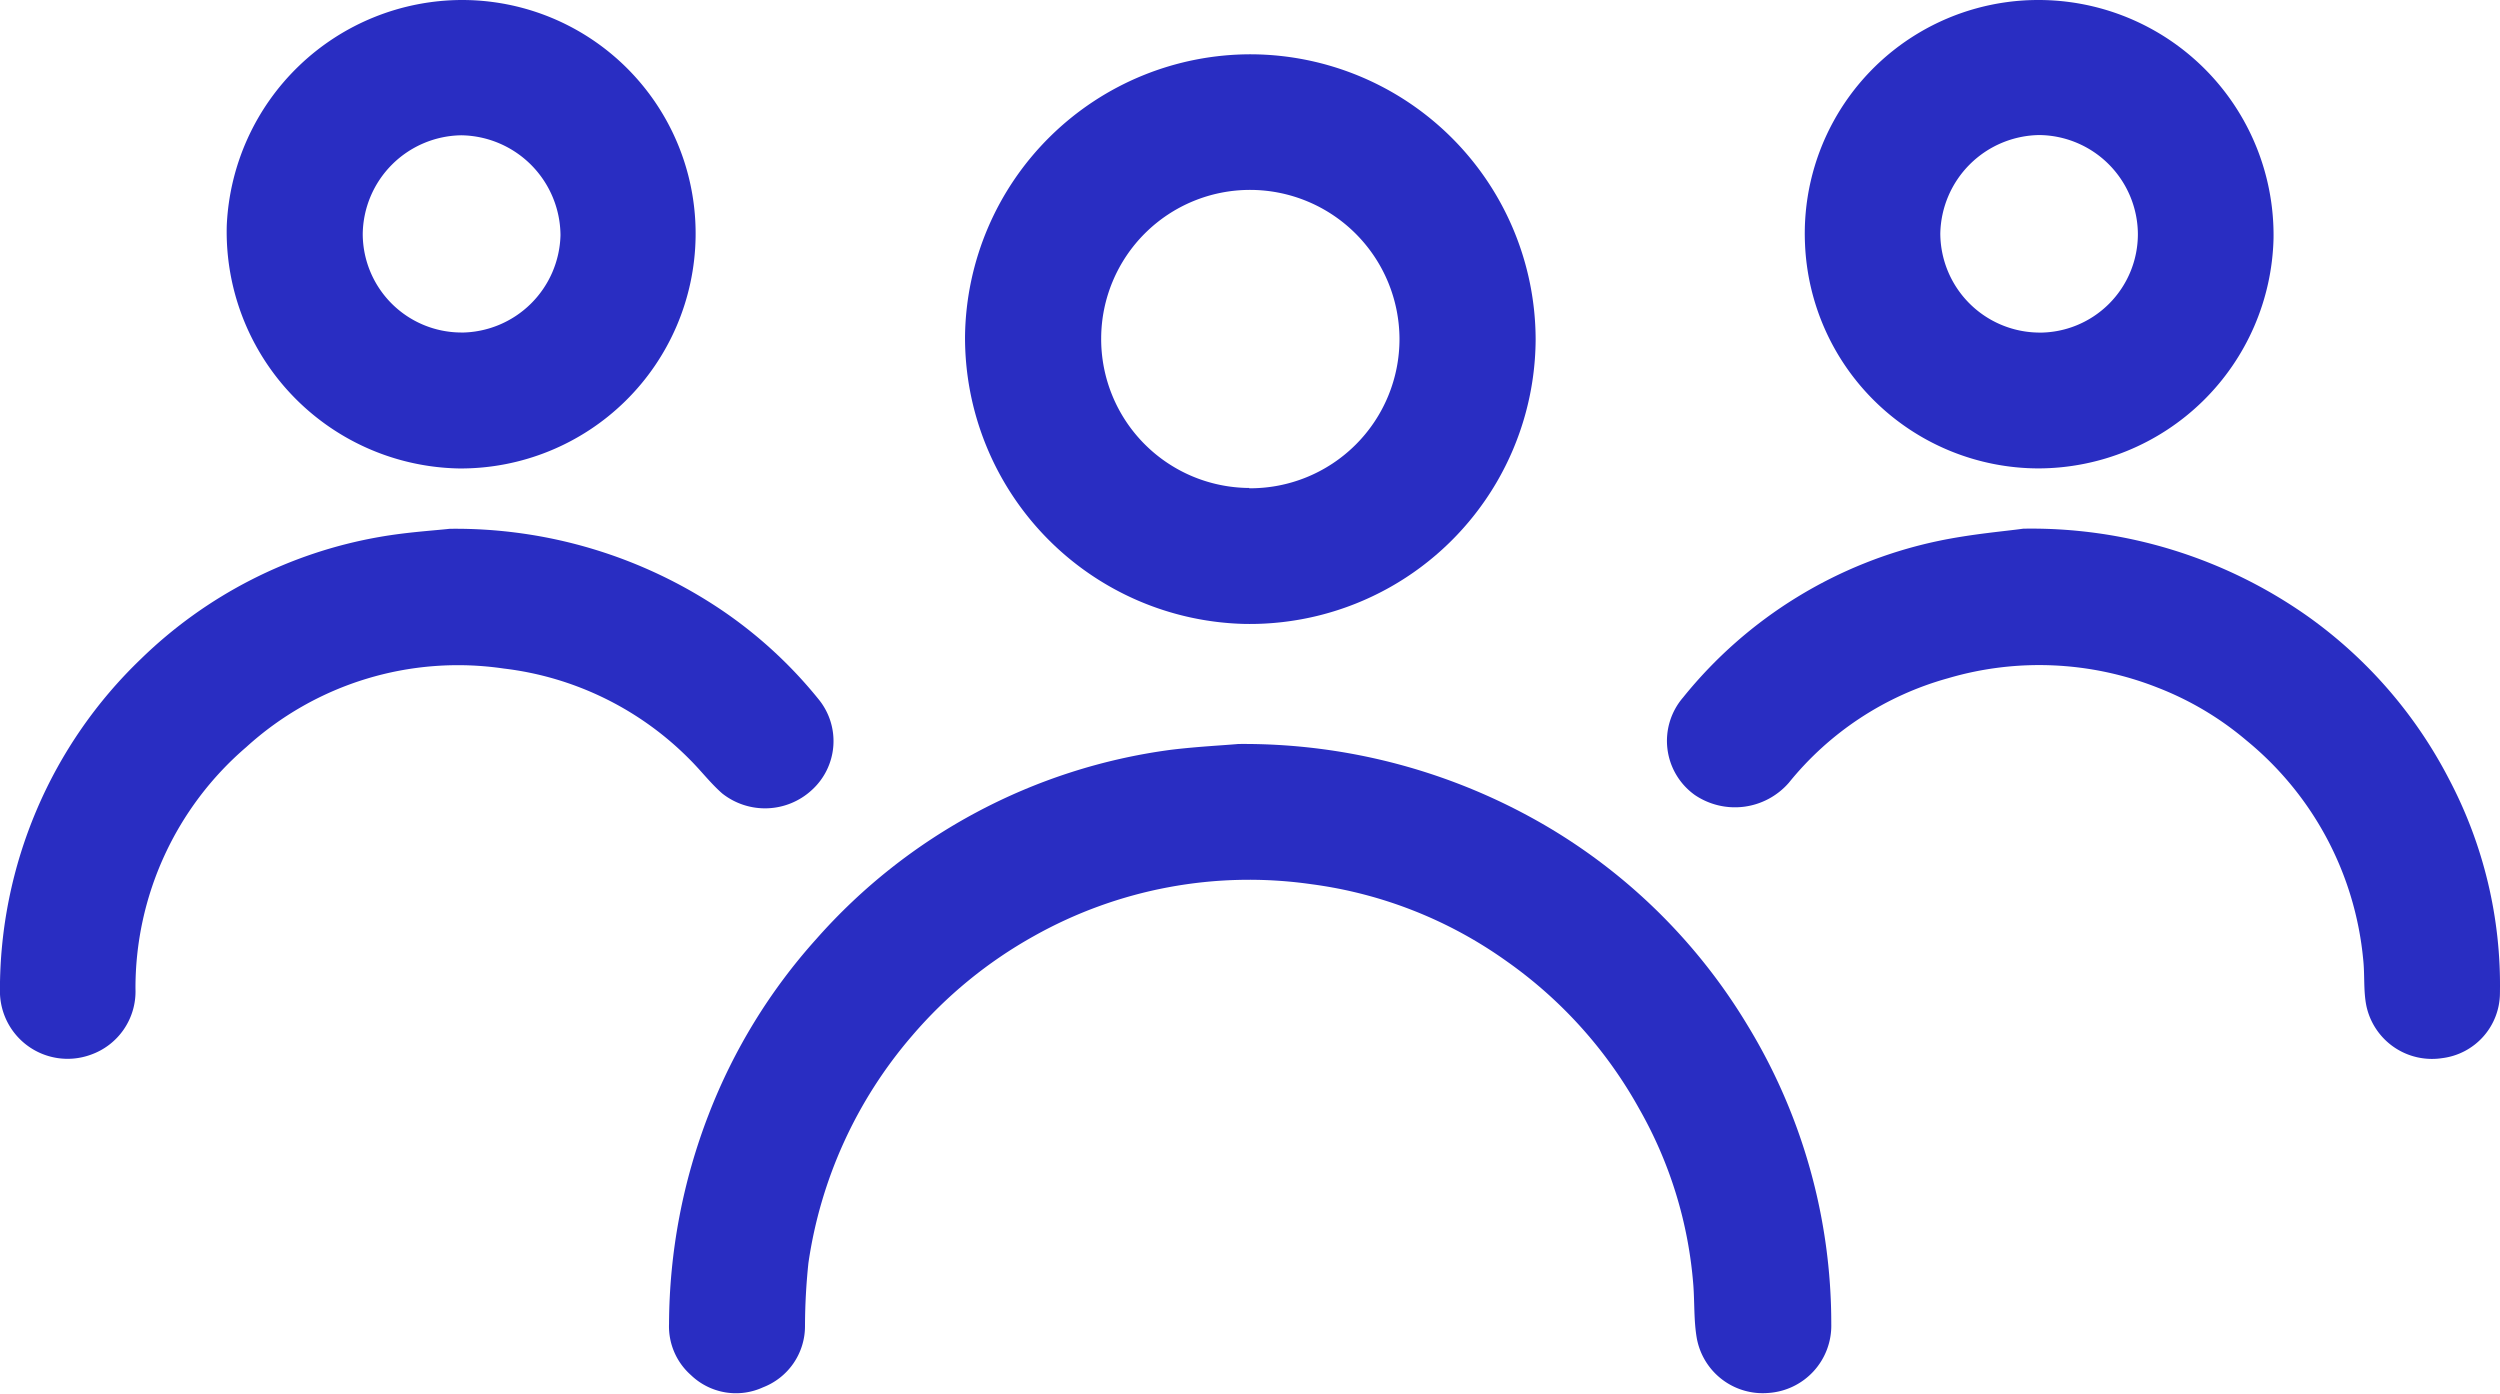 <svg xmlns="http://www.w3.org/2000/svg" width="41.022" height="22.871" viewBox="0 0 41.022 22.871"><defs><style>.a{fill:#292dc2;}</style></defs><g transform="translate(287.846 -468.733)"><path class="a" d="M-252.951,497.148a9.812,9.812,0,0,1,5.1,1.374,9.428,9.428,0,0,1,3.256,3.242,9.4,9.4,0,0,1,1.374,4.9,1.106,1.106,0,0,1-1.036,1.133,1.1,1.1,0,0,1-1.171-.9c-.049-.283-.035-.576-.056-.864a6.915,6.915,0,0,0-.889-2.9,7.267,7.267,0,0,0-2.169-2.416,7.108,7.108,0,0,0-3.208-1.268,7.215,7.215,0,0,0-4.555.851,7.314,7.314,0,0,0-2,1.637,7.321,7.321,0,0,0-1.7,3.729,10.156,10.156,0,0,0-.056,1.038,1.075,1.075,0,0,1-.688,1,1.065,1.065,0,0,1-1.183-.2,1.066,1.066,0,0,1-.36-.841,9.63,9.63,0,0,1,.652-3.44,9.316,9.316,0,0,1,1.762-2.872,9.408,9.408,0,0,1,5.815-3.107C-253.63,497.191-253.193,497.17-252.951,497.148Z" transform="translate(-14.576 -16.207)"/><path class="a" d="M-246.291,470.8a4.689,4.689,0,0,1,4.664,4.68,4.691,4.691,0,0,1-4.771,4.667,4.7,4.7,0,0,1-4.592-4.726A4.688,4.688,0,0,1-246.291,470.8Zm-.036,7.121a2.449,2.449,0,0,0,2.466-2.451,2.454,2.454,0,0,0-2.452-2.445,2.443,2.443,0,0,0-2.443,2.431A2.444,2.444,0,0,0-246.327,477.916Z" transform="translate(-21.021 -1.176)"/><path class="a" d="M-280.466,488.929a7.811,7.811,0,0,1,4.482,1.348,7.307,7.307,0,0,1,1.565,1.443,1.084,1.084,0,0,1-.111,1.5,1.132,1.132,0,0,1-1.465.052c-.192-.168-.349-.375-.531-.556a5.142,5.142,0,0,0-3.053-1.494,5.16,5.16,0,0,0-4.226,1.289,5.205,5.205,0,0,0-1.818,3.969,1.1,1.1,0,0,1-.74,1.081,1.11,1.11,0,0,1-1.484-1.055,7.539,7.539,0,0,1,.6-2.958,7.5,7.5,0,0,1,1.716-2.486,7.441,7.441,0,0,1,3.917-2C-281.169,488.984-280.719,488.957-280.466,488.929Z" transform="translate(0 -11.519)"/><path class="a" d="M-218.335,488.925a7.868,7.868,0,0,1,4.667,1.438,7.5,7.5,0,0,1,2.314,2.663,7.246,7.246,0,0,1,.84,3.52,1.08,1.08,0,0,1-.95,1.067,1.1,1.1,0,0,1-1.241-.855c-.051-.249-.025-.512-.053-.767a5.281,5.281,0,0,0-1.913-3.589,5.1,5.1,0,0,0-1.465-.871,5.292,5.292,0,0,0-3.434-.152,5.111,5.111,0,0,0-2.613,1.716,1.173,1.173,0,0,1-1.542.2,1.091,1.091,0,0,1-.193-1.6,7.306,7.306,0,0,1,4.181-2.567C-219.189,489.012-218.625,488.966-218.335,488.925Z" transform="translate(-36.311 -11.517)"/><path class="a" d="M-275.332,468.734a3.832,3.832,0,0,1,3.837,3.887,3.856,3.856,0,0,1-3.871,3.8,3.884,3.884,0,0,1-3.822-3.99A3.873,3.873,0,0,1-275.332,468.734Zm-.013,5.457a1.639,1.639,0,0,0,1.633-1.6,1.652,1.652,0,0,0-1.627-1.637,1.641,1.641,0,0,0-1.618,1.621A1.621,1.621,0,0,0-275.345,474.19Z" transform="translate(-4.937 -0.001)"/><path class="a" d="M-215.079,468.733a3.858,3.858,0,0,1,3.855,3.912,3.867,3.867,0,0,1-3.861,3.774,3.842,3.842,0,0,1-3.827-3.684A3.832,3.832,0,0,1-215.079,468.733Zm0,5.458a1.616,1.616,0,0,0,1.629-1.621,1.635,1.635,0,0,0-1.618-1.621,1.648,1.648,0,0,0-1.624,1.618A1.633,1.633,0,0,0-215.084,474.19Z" transform="translate(-39.316 0)"/></g></svg>